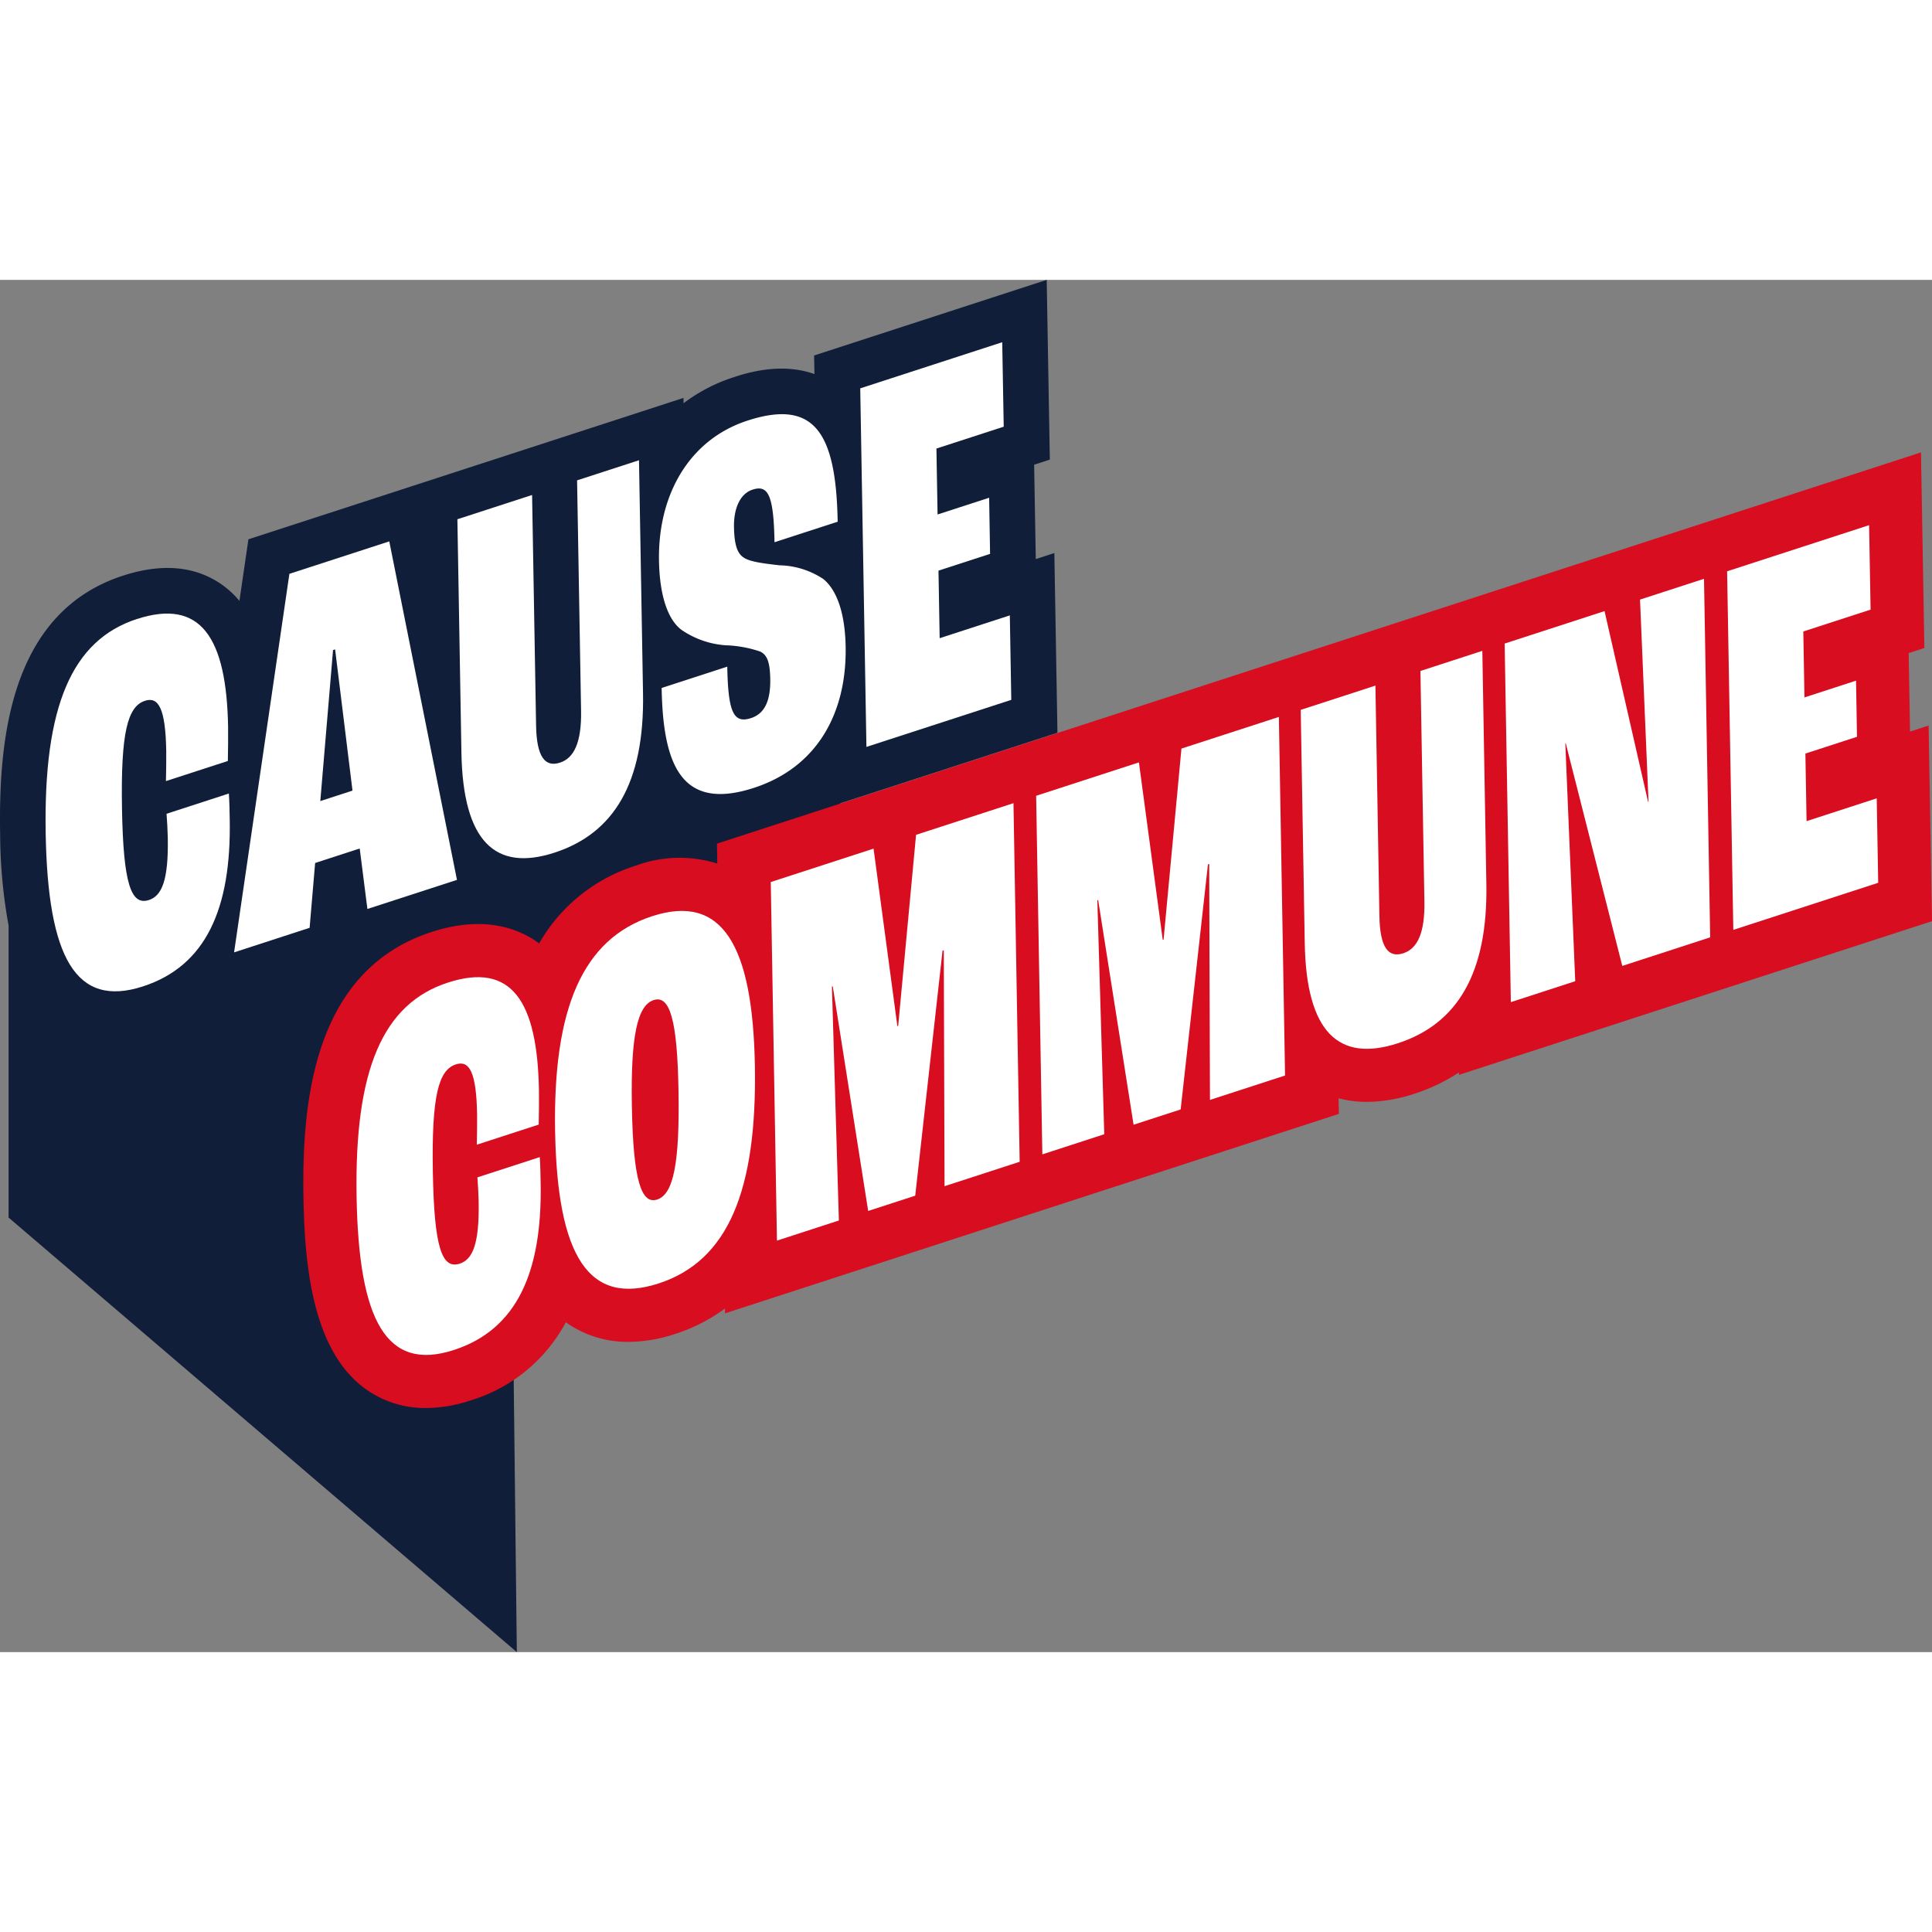 <?xml version="1.0" encoding="UTF-8"?> <svg xmlns="http://www.w3.org/2000/svg" width="256" height="256" viewBox="0 0 204.445 145.211"><rect x="0" y="0" width="204.445" height="145.211" fill="#808080" stroke="none"/><path d="M88.96,55.376,111.9,47.923l-.329-19.017-1.965.638-.173-9.986,1.66-.54L110.763,0,86.15,8l.034,1.967c-3.574-1.273-7.219-.1-8.575.344a17.821,17.821,0,0,0-5.272,2.741l-.01-.561-28.805,9.36-17.234,5.6-.952,6.514a9.813,9.813,0,0,0-1.795-1.673c-2.819-2.012-6.363-2.346-10.532-.991C1.006,35.2-.156,48.776.014,58.649a55.231,55.231,0,0,0,.894,9.677v30.9l53.783,45.985-.55-48Zm-1.992,0v0h0l0,0" transform="translate(0 0)" fill="#101e39"></path><path d="M214.948,73.838l-.359-20.7-1.965.638-.143-8.308,1.66-.539-.359-20.7-26.21,8.516h0l-14.714,4.781h0l-30.4,9.879L123.24,53.654h0L86.372,65.632l.036,2.105a13.418,13.418,0,0,0-8.623.221A18,18,0,0,0,67.55,76.194c-.047-.035-.09-.075-.138-.11-2.089-1.49-5.737-2.892-11.247-1.1h0c-12.51,4.066-13.724,18-13.549,28.128.127,7.327.993,16.249,6.615,20.26a10.774,10.774,0,0,0,6.364,1.982,15.107,15.107,0,0,0,4.674-.793,17.039,17.039,0,0,0,10.114-8.283l.023.018a11.2,11.2,0,0,0,6.622,2.058,15.852,15.852,0,0,0,4.905-.833,18.345,18.345,0,0,0,5.289-2.694l.009.509,28.085-9.126h0l17.626-5.728h0l19.241-6.252-.029-1.647a11.841,11.841,0,0,0,3,.374,16.2,16.2,0,0,0,5.006-.854,19.34,19.34,0,0,0,4.727-2.258l0,.256L178.2,85.777h0l18.971-6.164h0Z" transform="translate(-10.503 -5.975)" fill="#d80d20"></path><path d="M16.076,47.435c-6.9,2.242-9.9,9.246-9.665,22.683.228,13.146,3.174,18.509,10.293,16.2,6.683-2.171,9.345-8.256,9.184-17.6-.018-1.038-.035-2.018-.093-2.811L19.2,68.05c.056.678.118,1.759.133,2.567.078,4.5-.641,6.121-2,6.56-1.878.61-2.708-1.671-2.847-9.685-.139-8.073.6-10.808,2.438-11.4,1.441-.468,2.167.862,2.244,5.3.014.807-.008,2.032-.032,3.2l6.552-2.129c.023-1.168.041-2.682.026-3.6-.164-9.515-2.914-13.609-9.641-11.423" transform="translate(-1.577 -11.553)" fill="#fff"></path><path d="M42,64.209l1.349-15.98.219-.071L45.407,63.1Zm7.3-27.482L38.73,40.161,32.877,80.218l7.993-2.6.584-6.859,4.717-1.533.814,6.4,9.478-3.079L49.3,36.727" transform="translate(-8.106 -9.055)" fill="#fff"></path><path d="M83.457,25.331,76.905,27.46l.422,24.393c.057,3.342-.748,5-2.233,5.478-1.572.511-2.471-.589-2.528-3.932l-.422-24.392-7.905,2.569.426,24.681c.163,9.455,3.6,12.629,9.846,10.6,6.29-2.044,9.536-7.39,9.372-16.845Z" transform="translate(-15.838 -6.245)" fill="#fff"></path><path d="M101.915,19.544c-6.115,1.987-9.485,7.779-9.363,14.814.068,3.921,1.033,6.391,2.456,7.379a9.412,9.412,0,0,0,4.6,1.581,12.545,12.545,0,0,1,3.657.665c.708.35,1.028,1.058,1.06,2.9.039,2.249-.552,3.659-2.037,4.141-1.835.6-2.426-.6-2.51-5.445l-6.945,2.257c.142,8.186,2.114,13.054,9.758,10.571,6.683-2.171,9.835-7.892,9.713-14.928-.062-3.574-.938-6.014-2.364-7.174a8.7,8.7,0,0,0-4.638-1.451c-1.848-.211-3.257-.391-3.88-.885-.534-.406-.9-1.158-.934-3.176s.686-3.528,1.952-3.94c1.616-.525,2.248.429,2.336,5.561l6.683-2.171c-.164-9.457-2.465-13-9.541-10.7" transform="translate(-22.817 -4.651)" fill="#fff"></path><path d="M135.842,8.756l-15.025,4.882.655,37.942L136.8,46.6l-.154-8.938-7.425,2.413-.124-7.149,5.46-1.774-.1-5.94L129,26.985l-.121-6.978L136,17.694Z" transform="translate(-29.786 -2.159)" fill="#fff"></path><path d="M59.743,98.5c-6.9,2.242-9.9,9.246-9.665,22.683.228,13.148,3.174,18.512,10.293,16.2,6.683-2.171,9.345-8.256,9.184-17.6-.018-1.038-.035-2.018-.093-2.811l-6.6,2.143c.056.678.118,1.759.133,2.567.078,4.5-.641,6.123-2,6.563-1.878.61-2.708-1.671-2.847-9.687-.139-8.073.6-10.808,2.438-11.4,1.441-.468,2.167.862,2.244,5.3.014.807-.008,2.032-.032,3.2l6.552-2.129c.023-1.168.041-2.682.026-3.6-.164-9.515-2.914-13.609-9.641-11.423" transform="translate(-12.343 -24.142)" fill="#fff"></path><path d="M88.757,119.168c-1.7.553-2.541-2.132-2.676-9.917-.13-7.5.607-10.636,2.311-11.19s2.5,2.089,2.625,9.586c.135,7.785-.558,10.967-2.26,11.521m-.518-29.987c-7.382,2.4-10.5,9.792-10.281,22.709.23,13.321,3.571,18.556,10.952,16.158S99.325,118.17,99.1,105.021C98.875,92.1,95.576,86.8,88.238,89.182" transform="translate(-19.217 -21.85)" fill="#fff"></path><path d="M133.935,73.494l-10.308,3.349-1.891,20.215-.087.029-2.52-18.782L108.252,81.84l.655,37.944,6.552-2.129L114.724,92.9l.087-.029,3.749,23.775,4.979-1.618L126.43,89.1l.131-.043.08,24.968,7.95-2.583Z" transform="translate(-26.689 -18.119)" fill="#fff"></path><path d="M171.209,61.383,160.9,64.732l-1.891,20.215-.087.029L156.4,66.194l-10.876,3.534.656,37.944,6.552-2.129L152,80.789l.087-.029,3.749,23.776,4.98-1.618,2.89-25.933.131-.043.081,24.968,7.947-2.582Z" transform="translate(-35.879 -15.134)" fill="#fff"></path><path d="M201.9,52.1l-6.552,2.129.422,24.393c.057,3.345-.748,5-2.233,5.481-1.572.511-2.471-.589-2.528-3.934l-.422-24.392-7.905,2.569.426,24.681c.163,9.457,3.6,12.632,9.846,10.6,6.29-2.044,9.536-7.39,9.372-16.847Z" transform="translate(-45.039 -12.844)" fill="#fff"></path><path d="M232.419,41.982l-6.771,2.2.9,21.4-.044.014L221.893,45.4l-10.57,3.435.655,37.944,6.814-2.214-1.05-25.175.044-.014,5.985,23.571,9.3-3.023Z" transform="translate(-52.1 -10.35)" fill="#fff"></path><path d="M257.592,34.449l-15.025,4.882.656,37.944,15.331-4.981-.155-8.938-7.425,2.413-.124-7.151,5.46-1.774-.1-5.94-5.46,1.774-.121-6.978,7.119-2.313Z" transform="translate(-59.803 -8.493)" fill="#fff"></path></svg> 